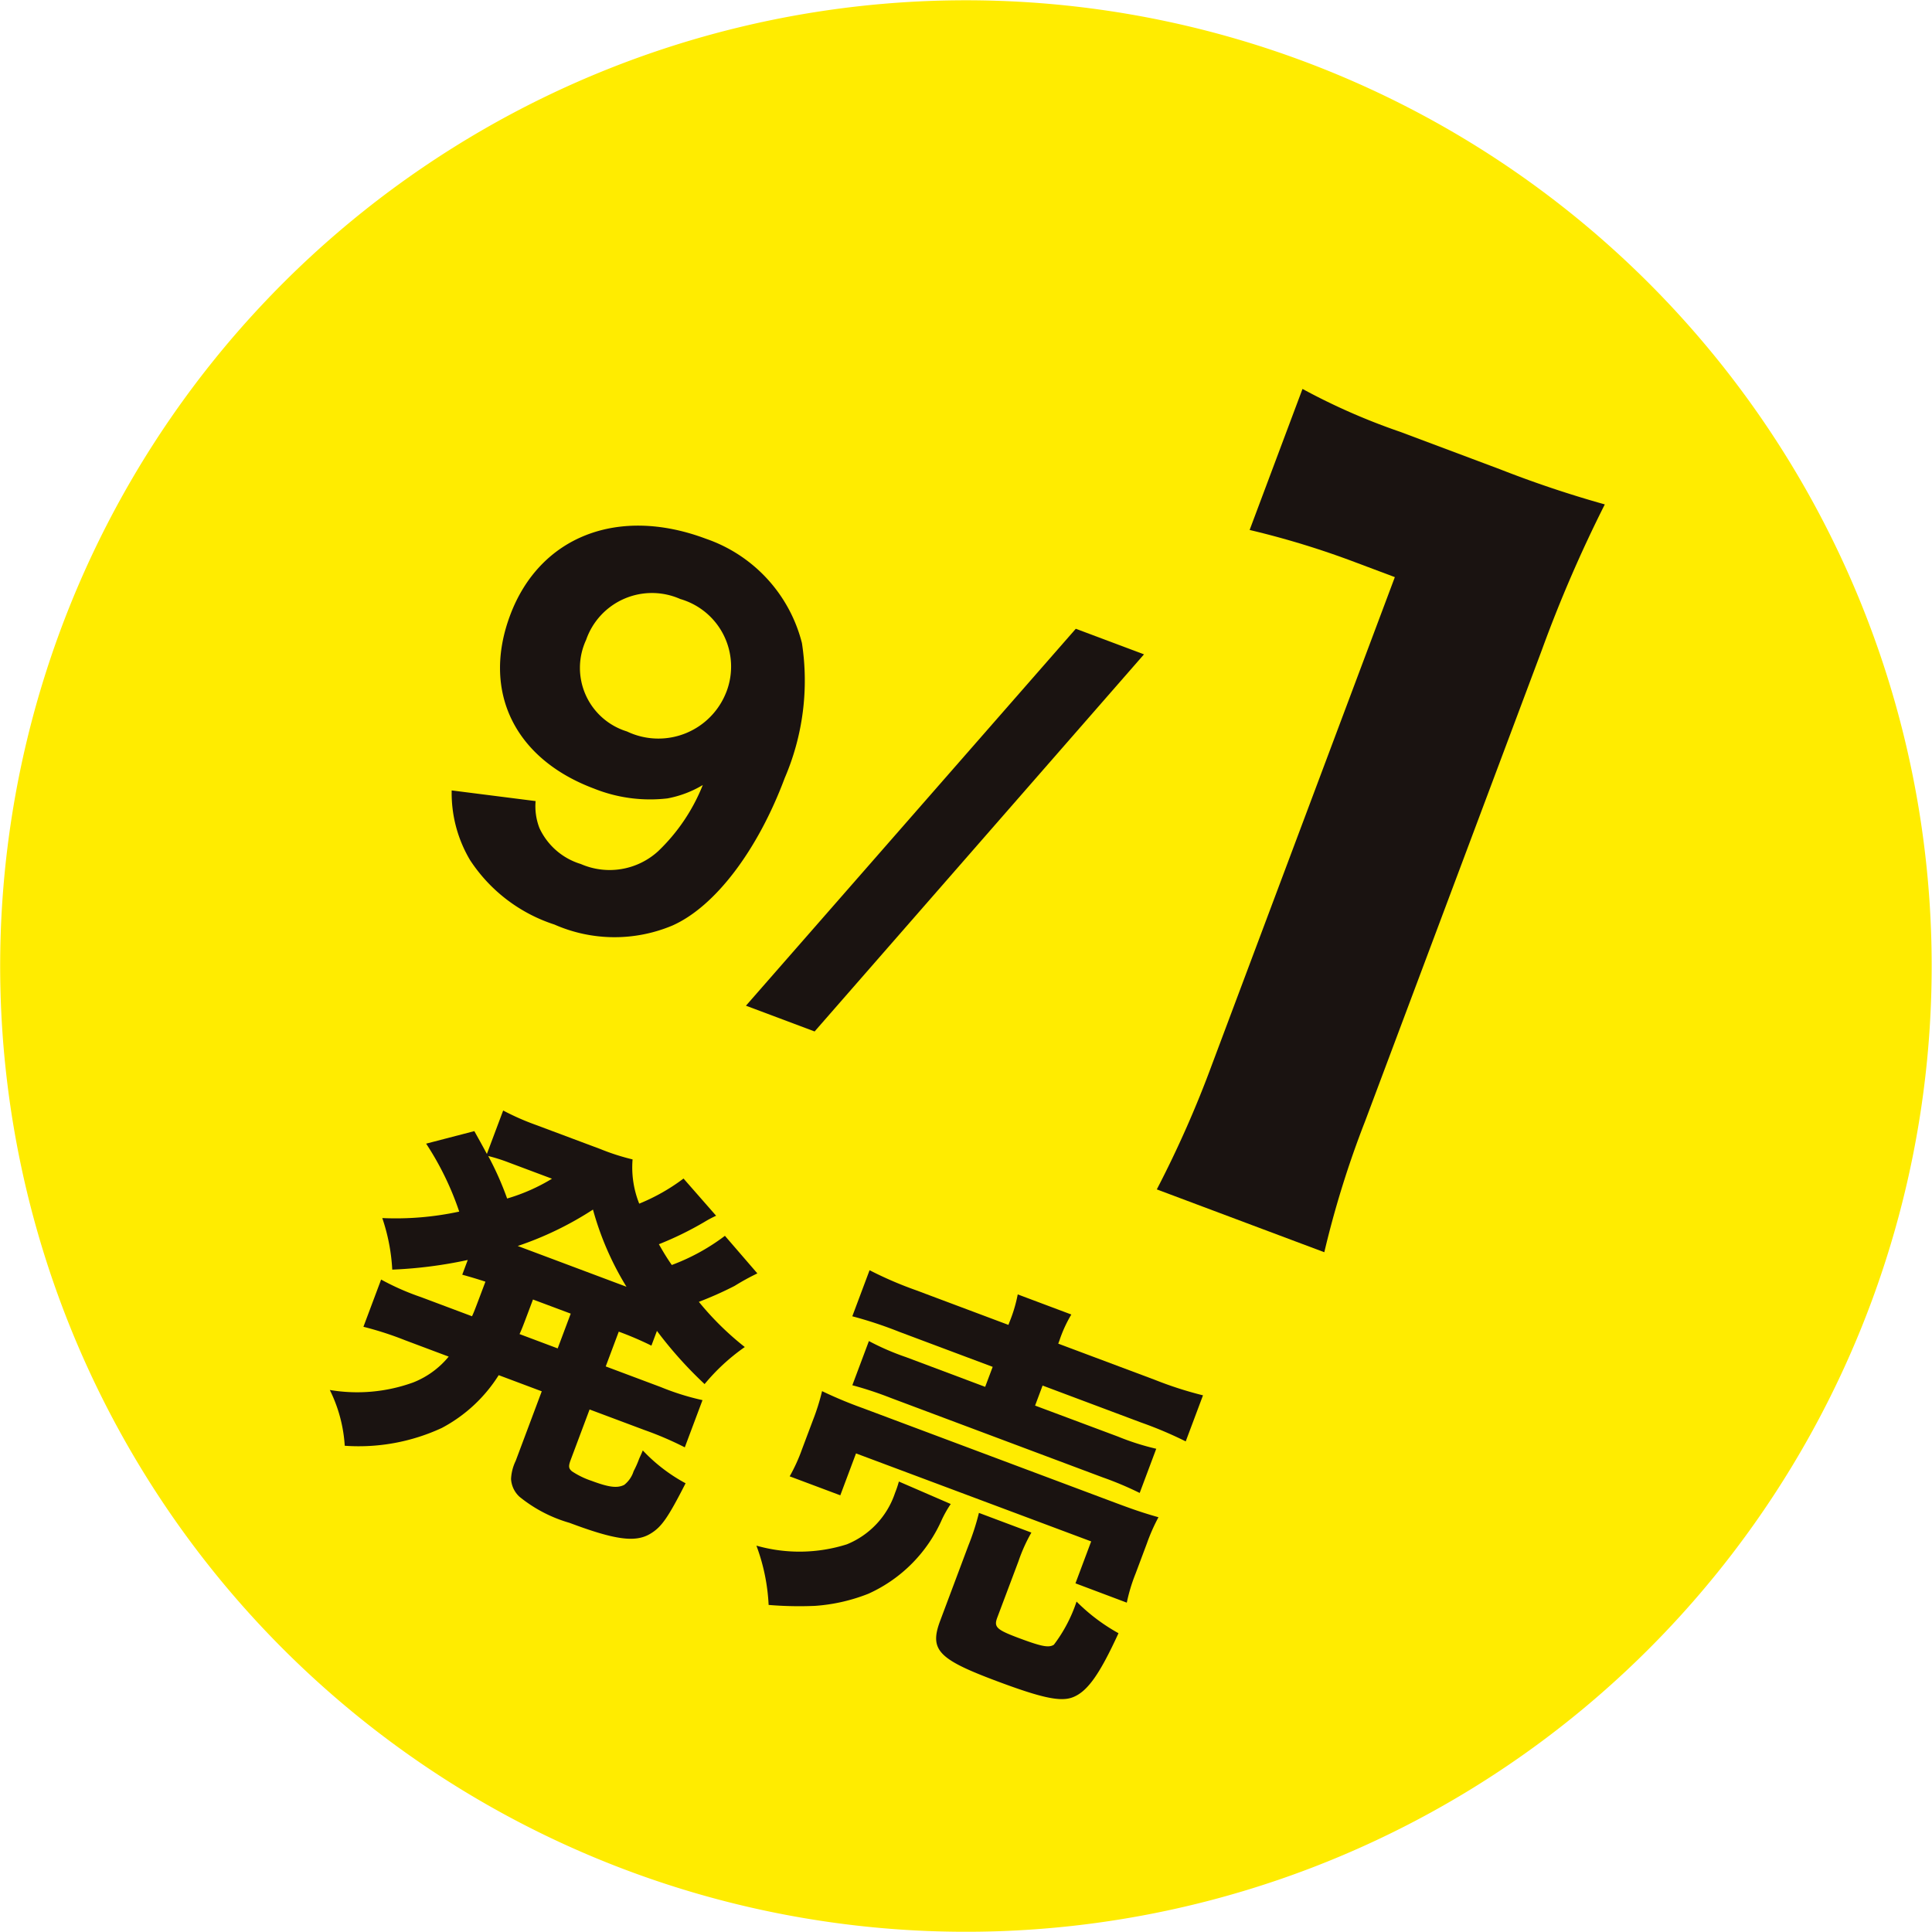 <svg xmlns="http://www.w3.org/2000/svg" xmlns:xlink="http://www.w3.org/1999/xlink" width="100" height="100" viewBox="0 0 100 100"><defs><clipPath id="a"><rect width="100" height="100" fill="none"/></clipPath></defs><g clip-path="url(#a)"><path d="M96.8,67.554A49.987,49.987,0,1,1,67.555,3.2,49.986,49.986,0,0,1,96.8,67.554" transform="translate(0 0)" fill="#ffec00"/><path d="M30.36,88.094c.108-.228.144-.325.695-1.79-.458-.149-.738-.232-1.2-.361l.285-.762a22.981,22.981,0,0,1-3.908.5,9.888,9.888,0,0,0-.516-2.669,15.552,15.552,0,0,0,3.982-.335,15.266,15.266,0,0,0-1.712-3.517l2.494-.648c.347.62.453.816.65,1.18l.843-2.247a13.13,13.13,0,0,0,1.683.742L37,79.438a11.612,11.612,0,0,0,1.671.538,5.056,5.056,0,0,0,.344,2.29,10.148,10.148,0,0,0,2.293-1.3l1.687,1.925a6.176,6.176,0,0,0-.614.327,17.164,17.164,0,0,1-2.348,1.148c.243.425.379.655.667,1.075a10.784,10.784,0,0,0,2.751-1.51l1.679,1.945a12.459,12.459,0,0,0-1.181.649,18.621,18.621,0,0,1-1.847.823,15.176,15.176,0,0,0,2.377,2.339,10.472,10.472,0,0,0-2.08,1.918,21.064,21.064,0,0,1-2.467-2.753l-.286.763a16.841,16.841,0,0,0-1.69-.724l-.675,1.8,2.854,1.07a13.146,13.146,0,0,0,2.155.675l-.916,2.443a17.266,17.266,0,0,0-2.074-.891l-2.854-1.069-.967,2.58c-.132.351-.129.465.056.622a4.279,4.279,0,0,0,1.019.494c.9.337,1.326.386,1.683.208a1.451,1.451,0,0,0,.488-.709A5.119,5.119,0,0,0,39,95.5c.037-.1.115-.246.2-.461a8.7,8.7,0,0,0,2.215,1.7c-.926,1.815-1.254,2.272-1.827,2.614-.777.466-1.835.315-4.181-.566a7.283,7.283,0,0,1-2.59-1.351,1.351,1.351,0,0,1-.436-.92,2.4,2.4,0,0,1,.24-.937l1.349-3.6-2.228-.836a7.781,7.781,0,0,1-2.941,2.731,10.226,10.226,0,0,1-5.028.923A7.544,7.544,0,0,0,23,91.91a8.512,8.512,0,0,0,4.315-.389,4.511,4.511,0,0,0,1.838-1.338l-2.267-.851a17.153,17.153,0,0,0-2.146-.693l.916-2.444a13.127,13.127,0,0,0,2.066.909Zm1.913-7.954A8.941,8.941,0,0,0,31.2,79.8,15.981,15.981,0,0,1,32.178,82,9.672,9.672,0,0,0,34.5,80.975Zm6.082,6.427a15.41,15.41,0,0,1-1.734-3.994,17.169,17.169,0,0,1-3.894,1.884Zm-4.839.66c-.543,1.447-.543,1.447-.695,1.79l1.974.741.675-1.8Z" transform="translate(-5.929 -19.965)" fill="#1a1311"/><path d="M62.809,100.686a5.95,5.95,0,0,0-.459.808,7.541,7.541,0,0,1-3.8,3.835,9.22,9.22,0,0,1-2.777.63,19.121,19.121,0,0,1-2.39-.049,10.171,10.171,0,0,0-.632-3.069,8.134,8.134,0,0,0,4.685-.069,4.361,4.361,0,0,0,2.489-2.656,5.3,5.3,0,0,0,.2-.593Zm-8.336-1.432a8.947,8.947,0,0,0,.641-1.41l.564-1.5a11.447,11.447,0,0,0,.471-1.5,22.255,22.255,0,0,0,2.12.884l13.074,4.9c.978.367,1.474.531,2.218.743a9.559,9.559,0,0,0-.6,1.358l-.586,1.563a8.793,8.793,0,0,0-.453,1.5l-2.657-1,.813-2.17L57.906,98.067l-.813,2.169Zm11.38-7.993a7.523,7.523,0,0,0,.424-1.424l2.774,1.041a6.752,6.752,0,0,0-.618,1.351l-.059.157L73.4,94.269a19.226,19.226,0,0,0,2.466.792l-.894,2.384a20.471,20.471,0,0,0-2.309-.977l-5.1-1.913-.388,1.037,4.28,1.6a13.03,13.03,0,0,0,1.991.635l-.857,2.287a17.371,17.371,0,0,0-1.924-.81L59.7,95.194a18.638,18.638,0,0,0-1.984-.655l.857-2.287a13.182,13.182,0,0,0,1.918.831l4.1,1.539.389-1.035L60.134,91.77a21.377,21.377,0,0,0-2.42-.8l.894-2.385a19.49,19.49,0,0,0,2.4,1.035l4.787,1.795Zm-.634,15.3c-.183.488-.055.625,1.1,1.058,1.191.446,1.566.52,1.829.35a7.676,7.676,0,0,0,1.173-2.233,9.69,9.69,0,0,0,2.171,1.638c-.969,2.11-1.59,2.993-2.328,3.3-.638.273-1.627.059-4.011-.836-3.01-1.129-3.453-1.608-2.889-3.112l1.458-3.889a12.683,12.683,0,0,0,.546-1.691l2.715,1.019a8.486,8.486,0,0,0-.669,1.487Z" transform="translate(-13.599 -22.839)" fill="#1a1311"/><path d="M35.847,50.915a3.118,3.118,0,0,0,.2,1.4,3.469,3.469,0,0,0,2.14,1.857,3.726,3.726,0,0,0,4-.66,9.7,9.7,0,0,0,2.313-3.428,5.54,5.54,0,0,1-1.827.692,7.8,7.8,0,0,1-3.808-.51c-4.122-1.545-5.81-5.043-4.334-8.976,1.527-4.073,5.582-5.661,10.13-3.954a7.71,7.71,0,0,1,4.971,5.4,12.765,12.765,0,0,1-.892,6.988c-1.4,3.743-3.6,6.648-5.807,7.63a7.724,7.724,0,0,1-6.115-.05,8.256,8.256,0,0,1-4.368-3.341,6.8,6.8,0,0,1-.947-3.6Zm9.882-5.671a3.64,3.64,0,0,0-2.394-4.788,3.607,3.607,0,0,0-4.874,2.116,3.441,3.441,0,0,0,2.115,4.739,3.77,3.77,0,0,0,5.152-2.067" transform="translate(-8.124 -9.451)" fill="#1a1311"/><path d="M72.624,45.174,55.575,64.693,52.021,63.36,69.094,43.85Z" transform="translate(-13.411 -11.305)" fill="#1a1311"/><path d="M88.215,27.124a33.158,33.158,0,0,0,5.057,2.221l5.165,1.937a56.62,56.62,0,0,0,5.425,1.819,69.808,69.808,0,0,0-3.257,7.533l-9.152,24.4a50.493,50.493,0,0,0-2.109,6.774l-8.67-3.252a56.08,56.08,0,0,0,2.867-6.491l9.454-25.2-2.085-.783a44.36,44.36,0,0,0-5.431-1.658Z" transform="translate(-20.798 -6.993)" fill="#1a1311"/></g></svg>